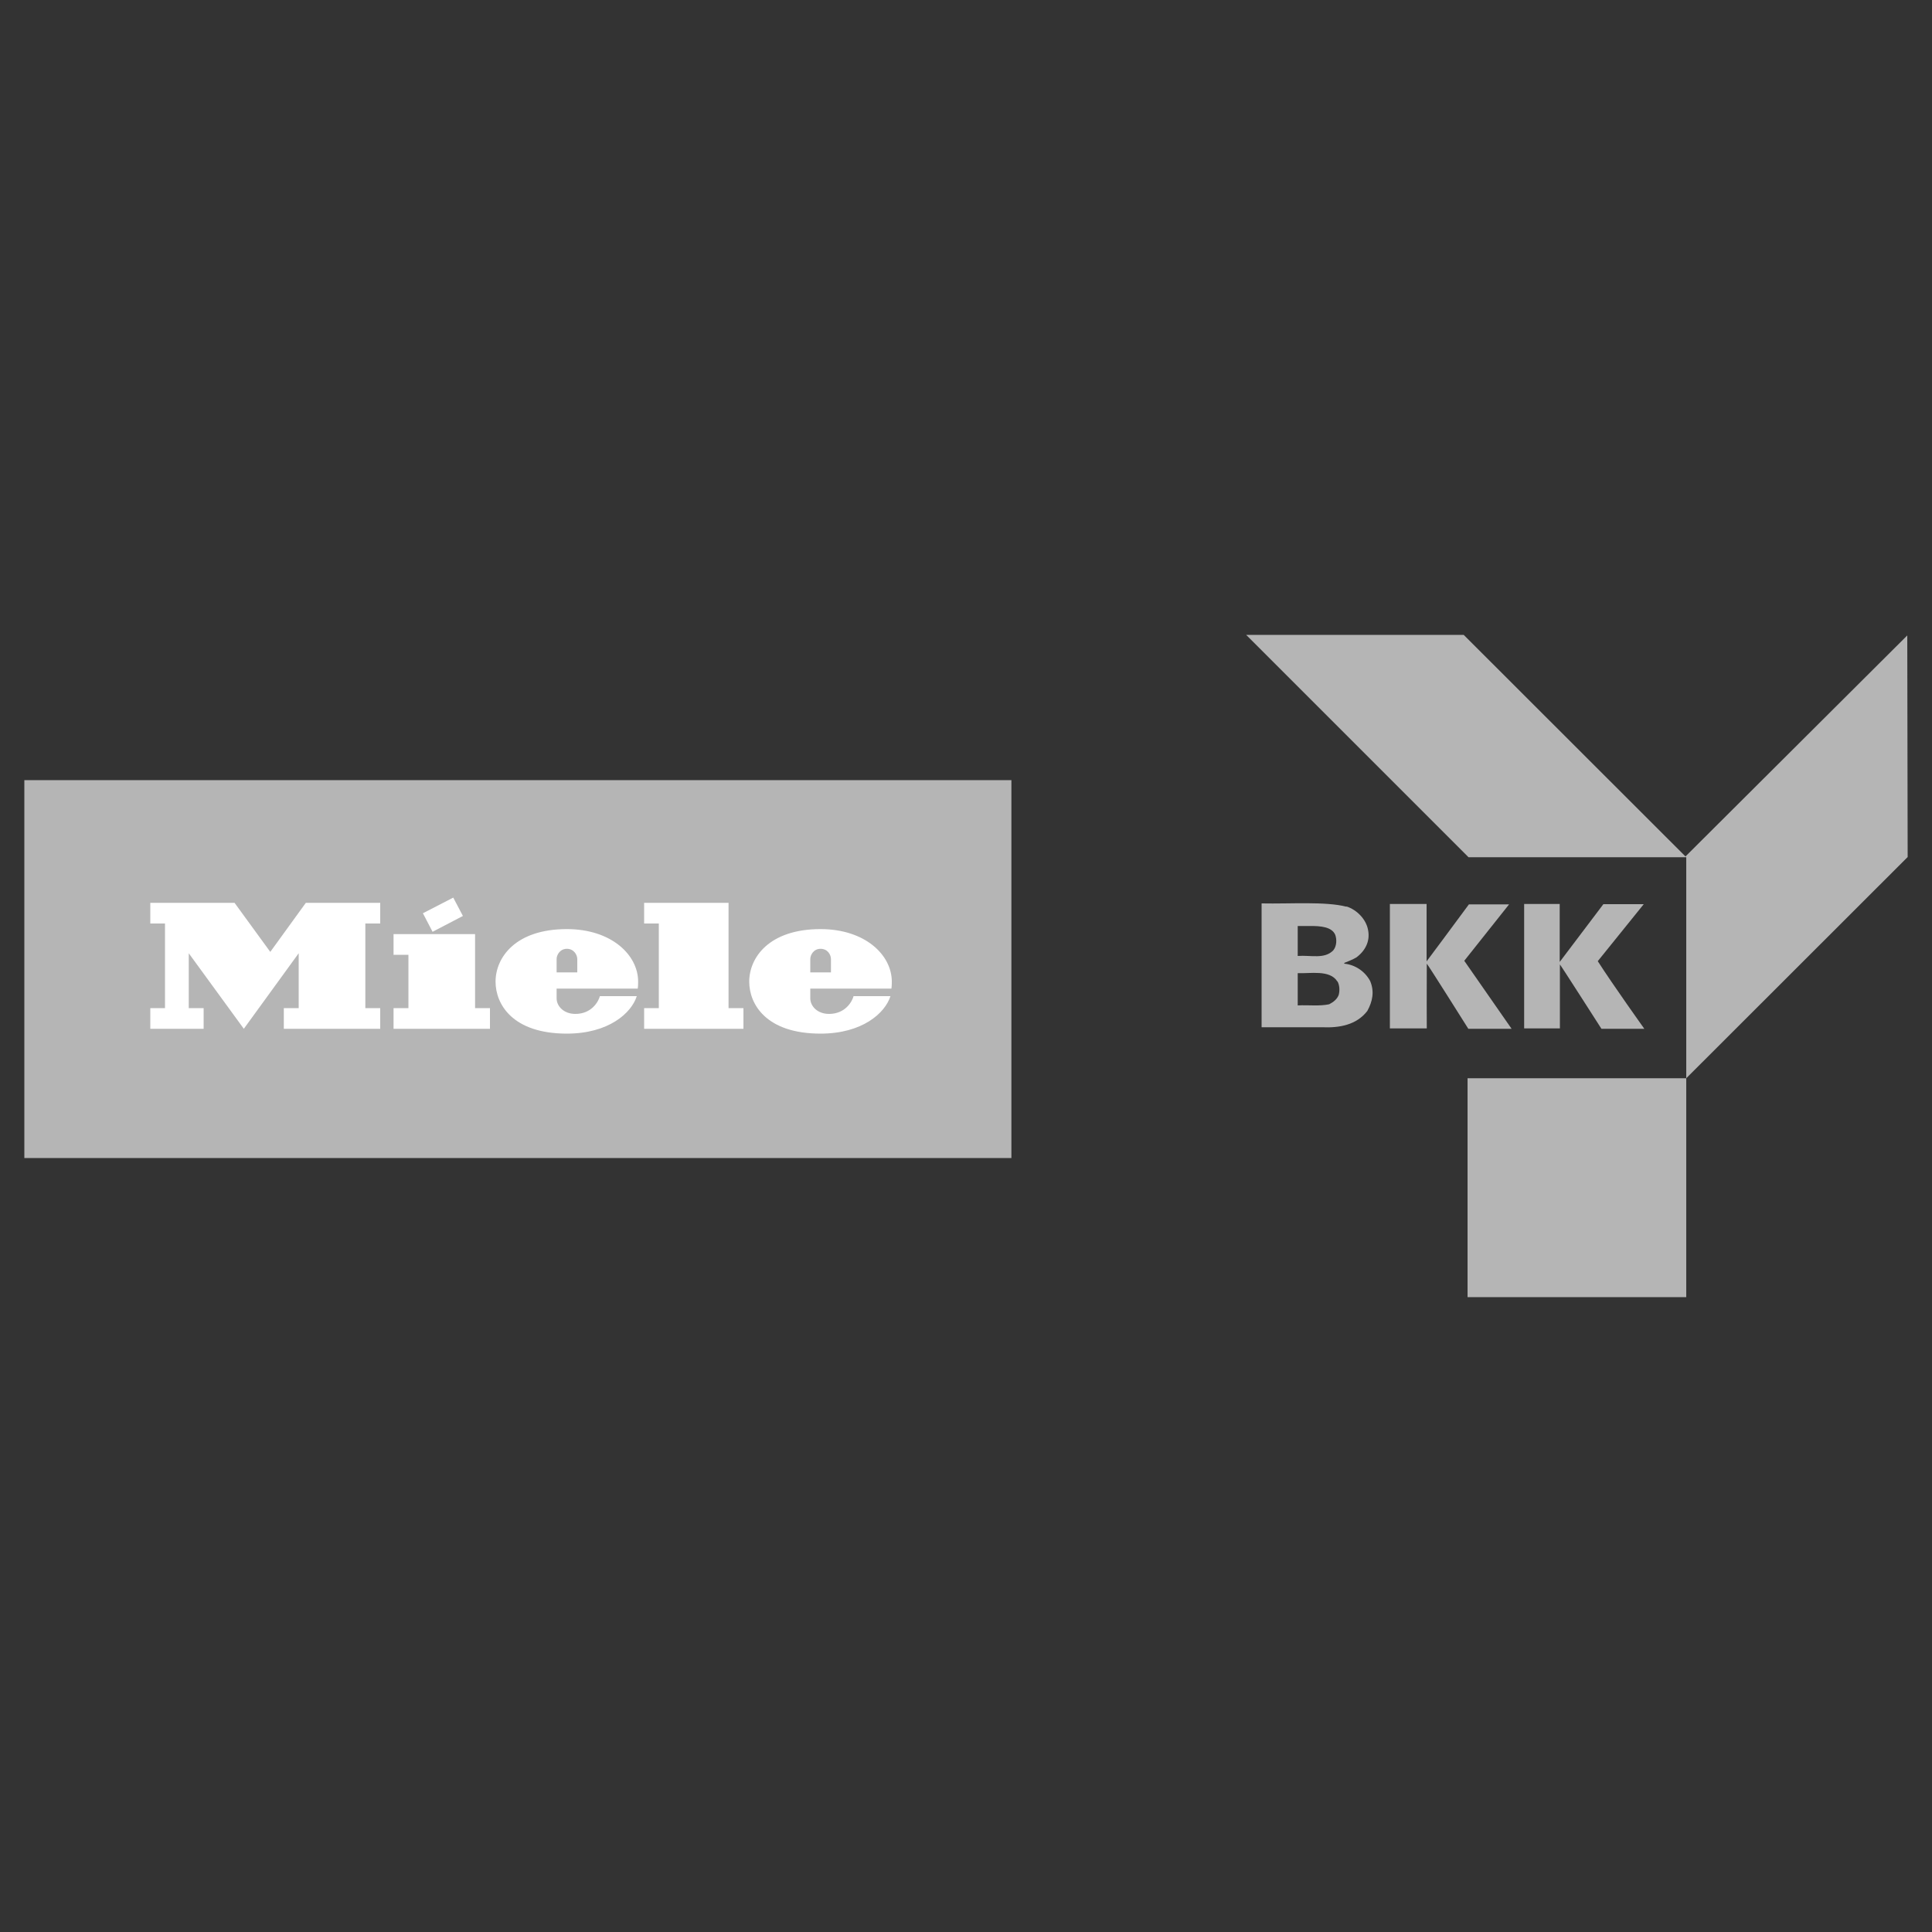 <?xml version="1.0" encoding="UTF-8"?>
<svg id="uuid-15034f49-38fa-4c21-8e59-b74fd2dfe2b0" xmlns="http://www.w3.org/2000/svg" version="1.1" xmlns:xlink="http://www.w3.org/1999/xlink" viewBox="0 0 100 100">
  <rect x="0" y="0" width="100" height="100" fill="#333333" stroke="none"/>
  <!-- Generator: Adobe Illustrator 29.5.1, SVG Export Plug-In . SVG Version: 2.1.0 Build 141)  -->
  <defs>
    <style>
      .st0 {
        fill: #fff;
      }

      .st1 {
        fill: none;
      }

      .st2 {
        fill-rule: evenodd;
      }

      .st2, .st3 {
        fill: #b5b5b5;
      }

      .st4 {
        clip-path: url(#clippath-1);
      }

      .st5 {
        clip-path: url(#clippath-2);
      }

      .st6 {
        clip-path: url(#clippath);
      }
    </style>
    <clipPath id="clippath">
      <rect class="st1" x=".29" y="31.97" width="99.42" height="36.06"/>
    </clipPath>
    <clipPath id="clippath-1">
      <rect class="st1" x=".29" y="31.97" width="99.42" height="36.06"/>
    </clipPath>
    <clipPath id="clippath-2">
      <rect class="st1" x="1.26" y="40.38" width="51.09" height="19.56"/>
    </clipPath>
  </defs>
  <g class="st6">
    <g class="st4">
      <path class="st2" d="M69.11,48.38c-.18-.4-.73-.46-1.36-.45h-.58v1.55c.68-.05,1.38.18,1.84-.29.18-.22.19-.56.1-.81M69.22,50.8c-.38-.62-1.42-.4-2.05-.43v1.67c.52-.03,1.13.05,1.63-.06.21-.11.4-.25.49-.48.06-.22.05-.5-.06-.7M69.7,46.92c.53.17,1.01.66,1.11,1.21.12.59-.15,1.09-.61,1.43-.2.11-.41.2-.62.28v.04c.55.05,1.07.39,1.34.9.23.55.12,1.06-.15,1.55-.56.72-1.43.88-2.35.84h-3.12v-6.41c1.5.03,3.3-.11,4.39.17"/>
      <path class="st2" d="M73.84,46.8v2.96s1.48-1.98,2.19-2.95h2.08l-2.32,2.92,2.45,3.52h-2.24s-2.12-3.37-2.15-3.37c-.01,1.2,0,3.35,0,3.35h-1.91v-6.44s1.9,0,1.9,0Z"/>
      <path class="st2" d="M80.73,46.79v3l2.26-2.99h2.09l-2.38,2.95c.76,1.19,2.41,3.5,2.41,3.5h-2.22s-2.13-3.33-2.15-3.33v3.31h-1.85v-6.44h1.85Z"/>
      <polygon class="st2" points="87.24 44.33 98.72 32.89 98.74 44.36 87.28 55.81 87.28 44.37 76.01 44.37 64.5 32.86 75.76 32.86 87.24 44.33"/>
      <rect class="st3" x="75.96" y="55.81" width="11.32" height="11.33"/>
      <rect class="st3" x="1.26" y="40.38" width="51.09" height="19.56"/>
    </g>
    <g class="st5">
      <path class="st0" d="M15.84,46.73h3.84v1.07h-.77v4.38h.77v1.07h-4.99v-1.07h.77v-2.84l-2.84,3.91-2.85-3.91v2.84h.77v1.07h-2.76v-1.07h.76v-4.38h-.76v-1.07h4.36l1.85,2.54,1.84-2.54ZM24.59,48.35h-4.22v1.07h.77v2.76h-.77v1.07h4.99v-1.07h-.77v-3.83ZM23.96,47.41l-.5-.95-1.57.81.5.96,1.57-.82ZM28.81,50.33h1.07v-.69c0-.21-.17-.53-.54-.53-.35,0-.53.31-.53.53v.69ZM28.81,51.17v.5c0,.42.38.81.97.81.85,0,1.2-.65,1.27-.92.92,0,1.65,0,1.91,0-.28.88-1.46,1.94-3.62,1.94-2.81,0-3.69-1.52-3.69-2.69,0-1.24,1.02-2.72,3.69-2.72,2.31,0,3.69,1.34,3.69,2.72,0,.23-.02.36-.02.36h-4.2ZM34.1,52.18h-.76v1.07h5.14v-1.07h-.77v-5.45h-4.37v1.07h.76v4.38ZM41.94,50.33h1.07v-.69c0-.21-.16-.53-.54-.53-.35,0-.53.31-.53.53v.69ZM41.94,51.17v.5c0,.42.38.81.97.81.85,0,1.2-.65,1.27-.92.92,0,1.65,0,1.91,0-.28.88-1.46,1.94-3.62,1.94-2.81,0-3.69-1.52-3.69-2.69,0-1.24,1.02-2.72,3.69-2.72,2.31,0,3.69,1.34,3.69,2.72,0,.23-.02.36-.02.36h-4.2Z"/>
    </g>
  </g>
</svg>
